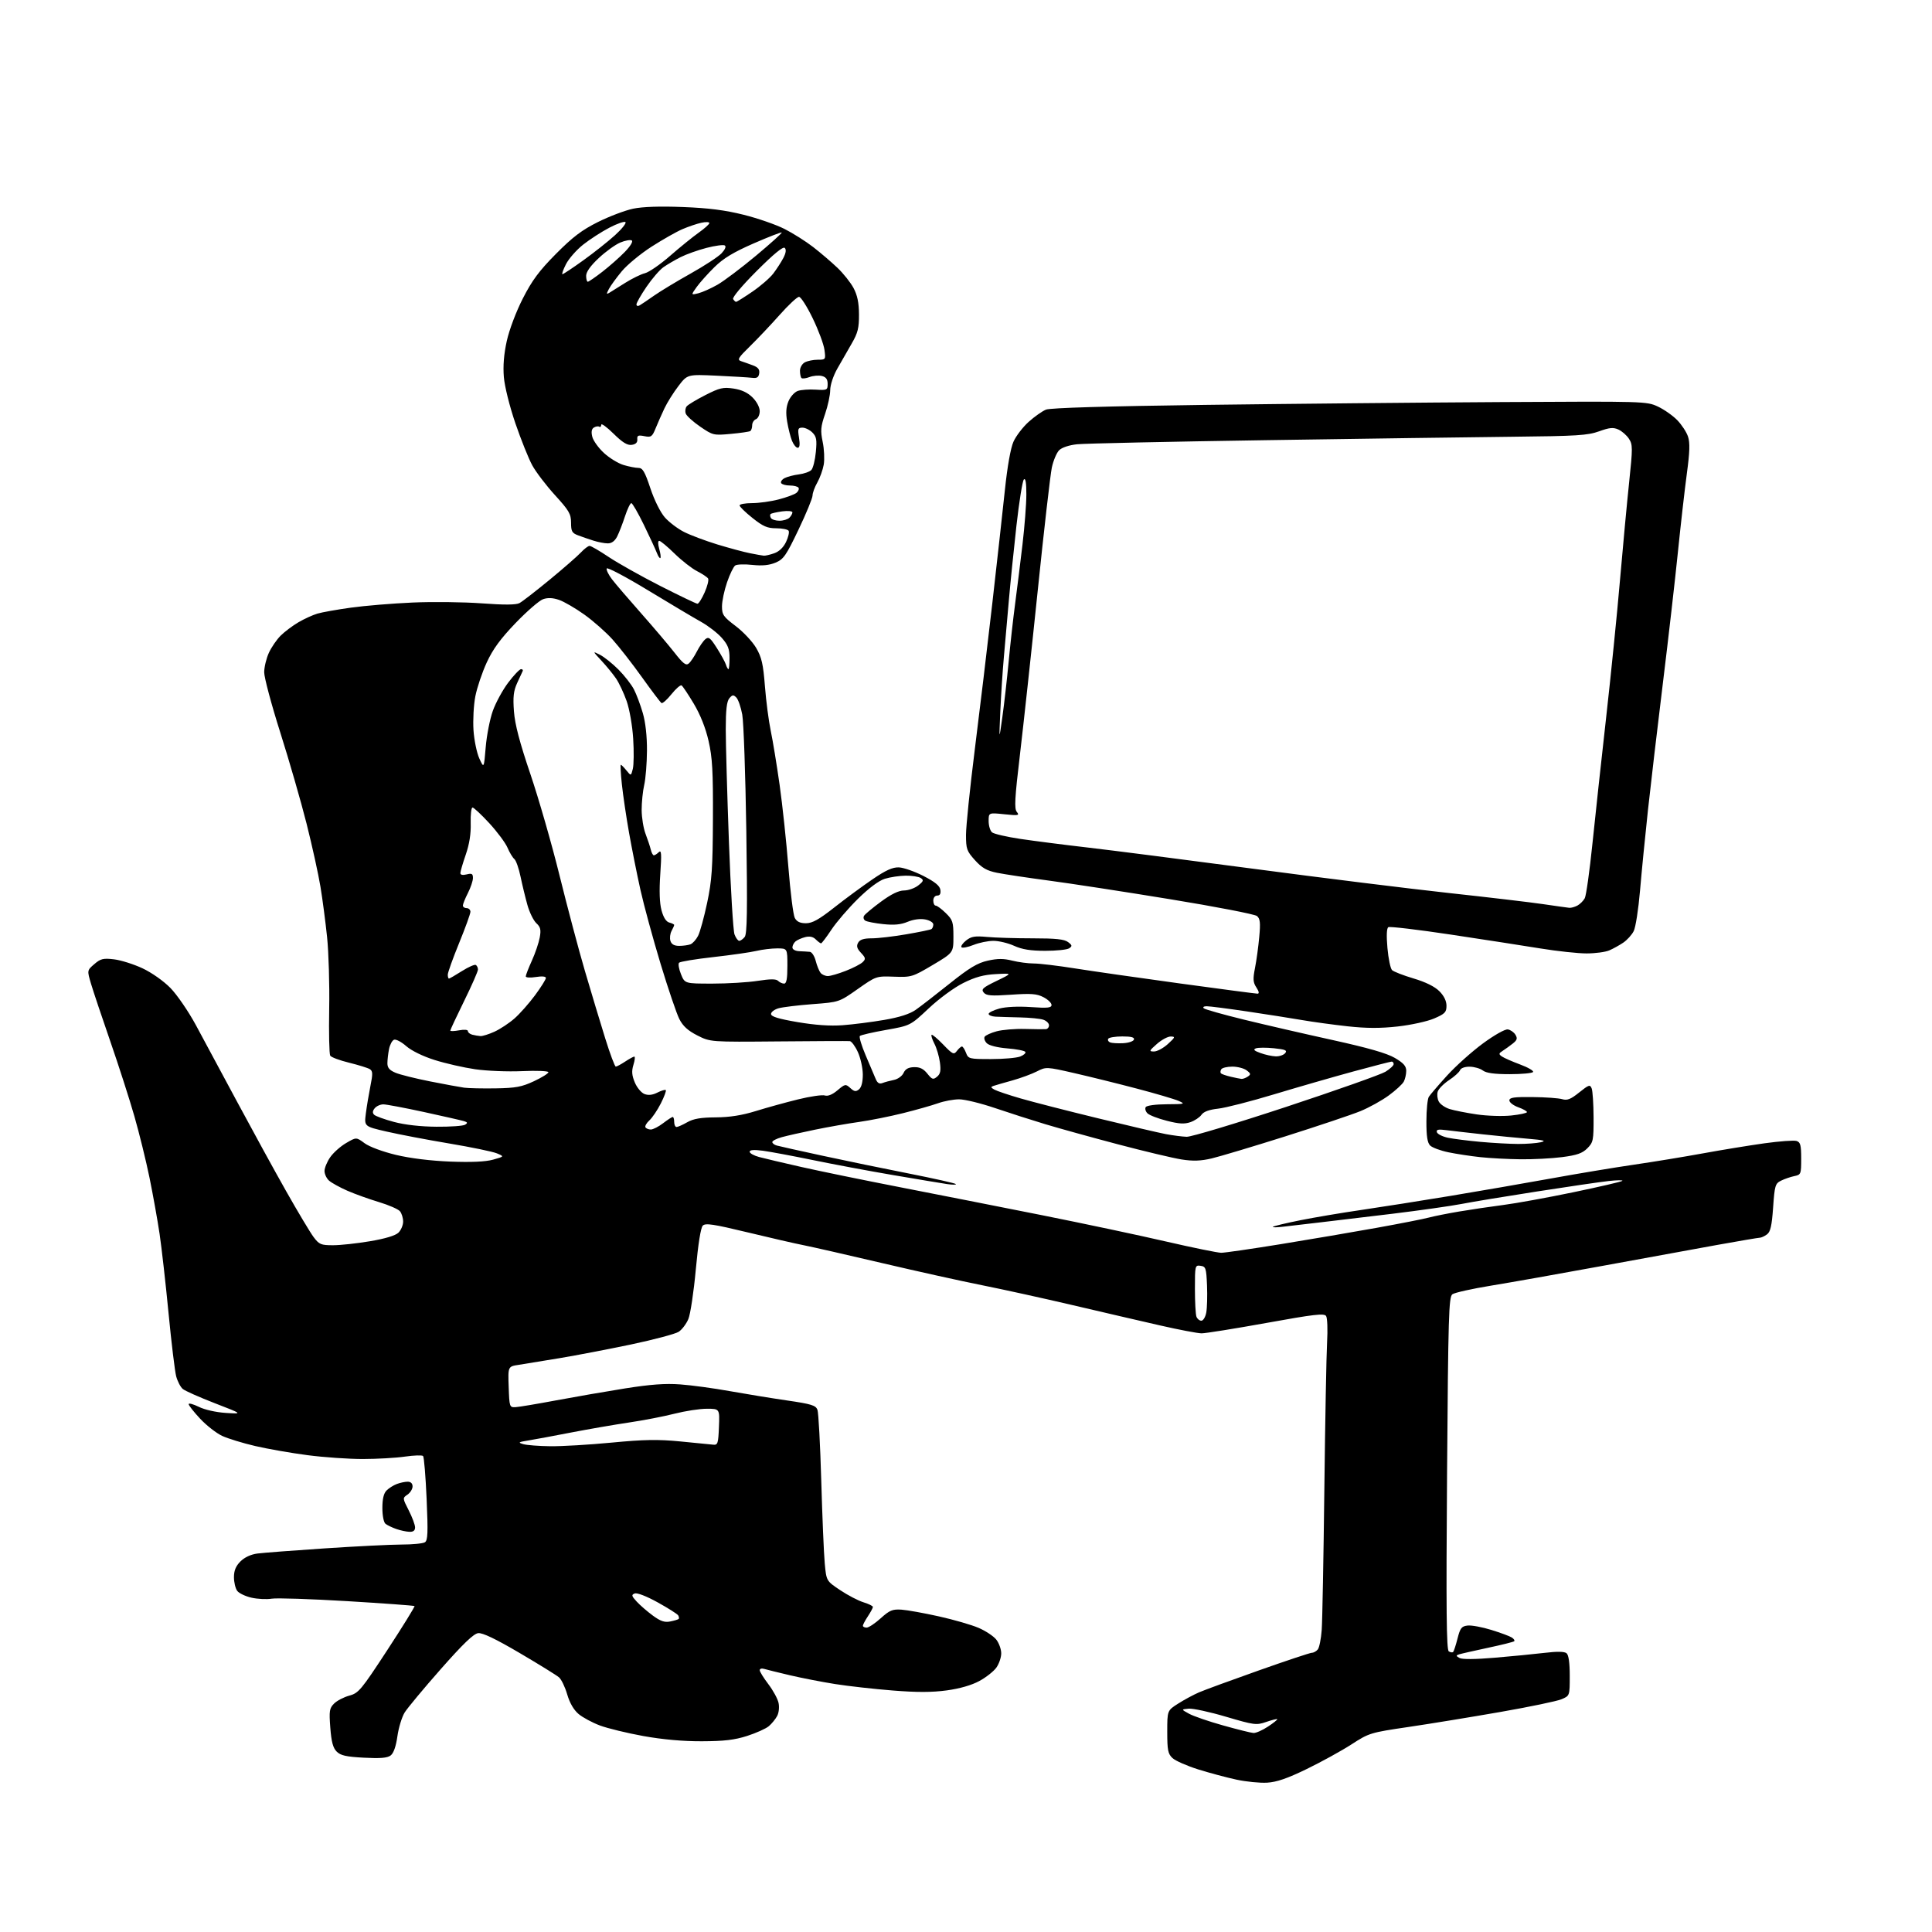 <?xml version="1.0" encoding="UTF-8" standalone="no"?>
<svg 
  version="1.1" 
  xmlns="http://www.w3.org/2000/svg" 
  xmlns:xlink="http://www.w3.org/1999/xlink" 
  xmlns:svg="http://www.w3.org/2000/svg"
  xmlns:rdf="http://www.w3.org/1999/02/22-rdf-syntax-ns#"
  xmlns:cc="http://creativecommons.org/ns#"
  xmlns:dc="http://purl.org/dc/elements/1.1/"
  viewBox="0 0 768 768"
  width="768"
  height="768"
>
<style>svg {background-color: white; }</style>"
<path stroke="none" fill="black" fill-rule="evenodd" d="M503.69,708.64C500.84,708.81 495.35,708.26 491.50,707.43C487.65,706.60 480.83,704.78 476.34,703.38C471.86,701.97 467.25,699.95 466.09,698.87C464.29,697.19 464.00,695.76 464.00,688.44C464.00,679.96 464.00,679.96 468.35,677.20C470.74,675.68 474.45,673.68 476.60,672.75C478.74,671.82 489.44,667.90 500.38,664.03C511.31,660.16 520.81,657.00 521.50,657.00C522.19,657.00 523.24,656.41 523.84,655.69C524.44,654.97 525.14,651.49 525.40,647.94C525.66,644.40 526.13,619.23 526.45,592.00C526.77,564.77 527.26,538.45 527.54,533.50C527.82,528.55 527.65,523.88 527.14,523.13C526.39,521.99 522.33,522.47 503.37,525.90C490.79,528.17 479.22,530.02 477.66,530.02C476.10,530.01 468.68,528.60 461.16,526.88C453.65,525.17 438.05,521.55 426.50,518.84C414.95,516.13 398.75,512.57 390.50,510.92C382.25,509.28 364.25,505.29 350.50,502.06C336.75,498.83 322.80,495.65 319.50,495.00C316.20,494.36 306.11,492.04 297.09,489.86C283.61,486.61 280.44,486.13 279.37,487.20C278.56,488.01 277.52,494.52 276.59,504.65C275.78,513.53 274.45,522.38 273.64,524.32C272.83,526.26 271.10,528.54 269.80,529.40C268.50,530.25 260.02,532.51 250.97,534.42C241.91,536.32 229.10,538.78 222.50,539.88C215.90,540.98 208.57,542.18 206.21,542.54C201.92,543.19 201.92,543.19 202.21,551.34C202.49,559.34 202.55,559.50 205.00,559.36C206.38,559.28 213.57,558.07 221.00,556.68C228.43,555.29 240.75,553.15 248.39,551.93C258.56,550.32 264.46,549.88 270.39,550.32C274.85,550.64 283.68,551.84 290.00,552.98C296.32,554.11 306.60,555.79 312.84,556.70C322.58,558.12 324.29,558.65 324.95,560.43C325.37,561.57 326.05,574.20 326.46,588.50C326.87,602.80 327.49,617.64 327.85,621.47C328.50,628.45 328.50,628.45 334.00,632.12C337.02,634.14 341.19,636.31 343.25,636.94C345.31,637.57 347.00,638.40 346.99,638.79C346.99,639.18 346.09,640.85 345.00,642.50C343.91,644.15 343.01,645.84 343.01,646.25C343.00,646.66 343.67,647.00 344.50,647.00C345.32,647.00 347.84,645.33 350.10,643.29C353.63,640.10 354.77,639.63 358.35,639.86C360.63,640.02 367.33,641.22 373.24,642.54C379.14,643.85 386.25,645.91 389.02,647.11C391.80,648.30 394.96,650.40 396.04,651.77C397.12,653.15 398.00,655.60 398.00,657.23C398.00,658.86 397.13,661.41 396.07,662.90C395.01,664.38 391.98,666.78 389.32,668.22C386.25,669.89 381.54,671.25 376.35,671.96C370.47,672.76 364.50,672.77 354.85,672.00C347.51,671.42 337.23,670.27 332.00,669.44C326.77,668.61 318.68,667.04 314.00,665.94C309.32,664.84 304.71,663.70 303.75,663.41C302.79,663.11 302.00,663.34 302.00,663.92C302.00,664.51 303.54,666.99 305.41,669.45C307.29,671.91 309.12,675.26 309.48,676.90C309.85,678.61 309.62,680.85 308.92,682.15C308.25,683.40 306.76,685.22 305.60,686.20C304.45,687.17 300.57,688.91 297.00,690.06C292.00,691.66 287.84,692.15 279.00,692.18C271.51,692.21 263.41,691.48 255.78,690.11C249.33,688.94 241.56,687.06 238.51,685.92C235.46,684.78 231.63,682.72 229.99,681.34C228.07,679.72 226.46,676.94 225.47,673.54C224.62,670.63 223.16,667.58 222.21,666.77C221.27,665.95 214.23,661.60 206.56,657.09C197.07,651.51 191.82,649.00 190.09,649.20C188.27,649.42 184.12,653.40 175.21,663.50C168.42,671.20 161.97,678.96 160.86,680.74C159.76,682.52 158.45,686.79 157.97,690.22C157.40,694.26 156.45,696.94 155.29,697.82C153.97,698.83 151.17,699.06 144.65,698.71C137.60,698.34 135.40,697.84 133.83,696.28C132.37,694.81 131.73,692.41 131.30,686.79C130.79,680.07 130.95,679.05 132.81,677.19C133.96,676.04 136.68,674.63 138.85,674.04C142.55,673.04 143.54,671.86 153.98,655.90C160.12,646.50 164.98,638.65 164.78,638.44C164.57,638.24 152.52,637.35 137.99,636.48C123.47,635.61 109.97,635.17 108.00,635.50C106.03,635.83 102.43,635.66 99.99,635.11C97.55,634.56 94.98,633.33 94.28,632.37C93.58,631.40 93.00,628.97 93.00,626.95C93.00,624.33 93.74,622.53 95.59,620.68C97.22,619.06 99.72,617.89 102.34,617.55C104.63,617.25 116.69,616.33 129.14,615.50C141.59,614.68 155.32,613.99 159.64,613.98C163.96,613.98 168.13,613.57 168.90,613.08C170.06,612.35 170.18,609.35 169.59,595.85C169.20,586.86 168.56,579.18 168.18,578.79C167.80,578.40 164.56,578.51 160.99,579.02C157.42,579.54 149.91,579.97 144.30,579.98C138.69,579.99 128.79,579.31 122.30,578.46C115.81,577.62 106.45,575.98 101.50,574.83C96.55,573.68 90.61,571.86 88.31,570.79C86.01,569.72 82.07,566.64 79.56,563.96C77.05,561.28 75.00,558.67 75.00,558.17C75.00,557.66 76.81,558.15 79.03,559.24C81.36,560.40 85.87,561.41 89.78,561.66C96.50,562.09 96.50,562.09 85.39,557.80C79.28,555.43 73.54,552.89 72.65,552.13C71.75,551.38 70.58,549.13 70.04,547.13C69.51,545.14 68.14,533.83 67.00,522.00C65.86,510.18 64.25,496.00 63.44,490.50C62.62,485.00 60.82,474.96 59.44,468.19C58.05,461.42 55.34,450.40 53.41,443.69C51.49,436.99 47.19,423.62 43.86,414.00C40.53,404.38 37.08,394.08 36.20,391.12C34.60,385.74 34.60,385.74 37.49,383.25C40.00,381.09 41.03,380.84 45.33,381.35C48.05,381.67 53.13,383.28 56.63,384.91C60.28,386.62 65.00,389.94 67.74,392.73C70.36,395.40 74.93,402.06 77.89,407.54C80.86,413.02 88.23,426.73 94.27,438.00C100.32,449.27 109.07,465.25 113.74,473.50C118.40,481.75 123.32,489.96 124.66,491.75C126.87,494.70 127.59,495.00 132.37,495.00C135.27,495.00 141.89,494.29 147.07,493.41C153.10,492.40 157.18,491.17 158.38,490.01C159.41,489.01 160.25,487.03 160.25,485.60C160.25,484.17 159.68,482.32 158.99,481.49C158.30,480.66 154.53,479.02 150.62,477.84C146.70,476.66 141.04,474.63 138.03,473.31C135.03,471.99 131.77,470.19 130.78,469.30C129.80,468.42 129.00,466.70 129.00,465.49C129.00,464.28 130.01,461.82 131.25,460.03C132.49,458.23 135.33,455.69 137.57,454.39C141.63,452.01 141.63,452.01 144.93,454.45C146.84,455.86 152.10,457.81 157.37,459.08C163.09,460.45 171.17,461.44 179.00,461.75C187.38,462.07 192.98,461.82 196.00,460.98C200.50,459.72 200.50,459.72 197.50,458.47C195.85,457.78 187.32,456.02 178.55,454.55C169.78,453.08 158.60,450.95 153.69,449.82C144.77,447.77 144.77,447.77 145.43,442.63C145.79,439.81 146.61,434.89 147.25,431.69C148.24,426.82 148.19,425.74 146.99,424.99C146.20,424.51 142.50,423.36 138.77,422.44C135.04,421.53 131.66,420.27 131.27,419.64C130.87,419.01 130.69,410.62 130.86,401.00C131.03,391.38 130.65,378.55 130.02,372.50C129.39,366.45 128.21,357.45 127.39,352.50C126.58,347.55 124.10,336.30 121.89,327.50C119.67,318.70 114.97,302.38 111.43,291.23C107.89,280.08 105.01,269.28 105.02,267.23C105.03,265.18 105.87,261.70 106.88,259.50C107.89,257.30 110.01,254.22 111.58,252.66C113.16,251.10 116.34,248.71 118.64,247.36C120.95,246.01 124.33,244.47 126.17,243.92C128.00,243.38 134.00,242.31 139.50,241.55C145.00,240.78 156.03,239.87 164.00,239.52C171.97,239.17 184.35,239.31 191.50,239.84C200.48,240.50 205.12,240.47 206.50,239.74C207.60,239.16 213.00,234.97 218.50,230.45C224.00,225.92 229.59,221.04 230.92,219.61C232.26,218.17 233.81,217.00 234.37,217.00C234.94,217.00 238.36,218.99 241.98,221.42C245.60,223.84 254.82,229.02 262.47,232.92C270.13,236.81 276.78,240.00 277.25,240.00C277.73,240.00 279.01,237.97 280.11,235.49C281.21,233.01 281.82,230.53 281.48,229.97C281.14,229.42 279.17,228.11 277.10,227.05C275.03,226.00 271.01,222.85 268.16,220.07C265.32,217.28 262.57,215.00 262.06,215.00C261.50,215.00 261.50,216.24 262.05,218.18C262.55,219.93 262.76,221.57 262.51,221.82C262.26,222.07 261.63,221.15 261.11,219.78C260.58,218.40 258.26,213.39 255.95,208.64C253.64,203.89 251.39,200.00 250.96,200.00C250.52,200.00 249.39,202.36 248.44,205.25C247.50,208.14 246.10,211.74 245.34,213.25C244.42,215.06 243.16,216.00 241.62,216.00C240.34,216.00 237.77,215.51 235.90,214.91C234.03,214.32 231.26,213.36 229.75,212.79C227.39,211.90 227.00,211.20 227.00,207.79C227.00,204.31 226.21,202.96 220.61,196.82C217.10,192.97 213.03,187.63 211.57,184.95C210.11,182.28 207.11,174.78 204.88,168.29C202.58,161.56 200.61,153.67 200.29,149.90C199.92,145.44 200.30,140.76 201.46,135.52C202.45,131.06 205.18,123.84 207.85,118.62C211.51,111.45 214.31,107.67 221.00,100.92C227.66,94.21 231.28,91.46 237.71,88.25C242.22,86.00 248.52,83.62 251.71,82.95C255.49,82.17 262.35,81.94 271.50,82.30C281.68,82.69 288.27,83.54 295.63,85.38C301.21,86.77 308.51,89.31 311.86,91.01C315.21,92.71 320.33,95.94 323.23,98.19C326.13,100.44 330.45,104.13 332.83,106.39C335.22,108.65 338.12,112.30 339.30,114.50C340.82,117.37 341.44,120.34 341.46,125.00C341.49,130.39 341.00,132.35 338.60,136.50C337.01,139.25 334.43,143.75 332.87,146.50C331.23,149.39 330.03,153.02 330.02,155.09C330.01,157.07 329.09,161.33 327.98,164.57C326.24,169.62 326.10,171.19 327.03,175.66C327.63,178.53 327.81,182.59 327.45,184.69C327.08,186.78 325.93,189.99 324.89,191.81C323.85,193.63 323.00,195.95 323.00,196.98C323.00,198.00 320.50,204.09 317.44,210.50C312.49,220.87 311.48,222.32 308.28,223.66C305.77,224.70 302.99,224.98 299.09,224.56C296.02,224.22 292.94,224.32 292.27,224.78C291.59,225.23 290.12,228.24 289.02,231.46C287.91,234.68 287.00,238.99 287.00,241.04C287.00,244.38 287.56,245.18 292.46,248.88C295.46,251.15 299.11,255.04 300.58,257.54C302.77,261.29 303.38,263.93 304.07,272.79C304.53,278.68 305.57,286.65 306.38,290.50C307.19,294.35 308.78,304.02 309.91,312.00C311.04,319.98 312.60,334.67 313.39,344.66C314.18,354.64 315.33,363.76 315.95,364.91C316.74,366.38 318.05,367.00 320.37,367.00C322.91,367.00 325.52,365.55 331.62,360.75C335.98,357.31 342.80,352.29 346.76,349.59C352.13,345.92 354.81,344.71 357.32,344.80C359.17,344.87 363.56,346.41 367.09,348.21C371.72,350.59 373.59,352.13 373.82,353.75C374.03,355.26 373.63,356.00 372.57,356.00C371.67,356.00 371.00,356.85 371.00,358.00C371.00,359.10 371.43,360.00 371.97,360.00C372.50,360.00 374.30,361.33 375.97,362.97C378.72,365.66 379.00,366.52 379.00,372.32C379.00,378.71 379.00,378.71 370.75,383.61C362.74,388.36 362.29,388.49 355.40,388.25C348.32,388.00 348.29,388.01 340.93,393.18C333.55,398.37 333.55,398.37 323.03,399.16C317.24,399.60 311.15,400.34 309.50,400.80C307.85,401.27 306.50,402.29 306.50,403.07C306.50,404.10 309.41,405.00 317.00,406.30C323.99,407.49 329.99,407.91 334.95,407.54C339.05,407.24 346.48,406.29 351.45,405.44C357.57,404.39 361.63,403.09 364.00,401.43C365.93,400.08 371.99,395.39 377.47,391.01C385.34,384.72 388.54,382.80 392.64,381.88C396.54,381.01 398.95,381.00 402.36,381.86C404.85,382.49 408.72,383.00 410.96,383.00C413.20,383.00 420.54,383.88 427.27,384.95C433.99,386.02 452.83,388.72 469.12,390.95C485.41,393.18 499.26,395.00 499.89,395.00C500.64,395.00 500.48,394.14 499.44,392.55C498.10,390.51 498.01,389.22 498.88,384.80C499.46,381.89 500.22,376.33 500.57,372.46C501.10,366.76 500.92,365.18 499.66,364.13C498.80,363.42 483.26,360.41 465.12,357.45C446.99,354.48 425.25,351.14 416.82,350.03C408.40,348.91 399.17,347.52 396.31,346.94C392.25,346.11 390.36,345.03 387.56,341.94C384.30,338.32 384.00,337.48 384.00,331.88C384.00,328.52 385.56,313.33 387.47,298.13C389.39,282.93 392.52,256.77 394.44,240.00C396.35,223.22 398.62,202.80 399.48,194.60C400.44,185.45 401.74,178.12 402.86,175.60C403.86,173.35 406.58,169.79 408.89,167.71C411.21,165.62 414.32,163.43 415.80,162.83C417.55,162.13 439.91,161.47 479.00,160.95C512.27,160.52 565.38,160.01 597.00,159.83C653.62,159.51 654.57,159.53 659.00,161.60C661.48,162.75 664.95,165.19 666.73,167.01C668.50,168.84 670.44,171.79 671.02,173.58C671.82,176.00 671.71,179.69 670.56,188.16C669.72,194.40 668.11,208.50 666.99,219.50C665.87,230.50 663.19,253.90 661.03,271.50C658.87,289.10 656.20,311.82 655.09,322.00C653.99,332.18 652.57,346.57 651.94,353.99C651.31,361.42 650.18,368.69 649.41,370.16C648.65,371.64 646.79,373.69 645.27,374.72C643.74,375.75 641.24,377.14 639.70,377.80C638.16,378.46 634.11,379.00 630.70,379.00C627.29,379.00 619.10,378.12 612.50,377.05C605.90,375.97 589.79,373.48 576.71,371.51C563.62,369.54 552.45,368.22 551.88,368.57C551.22,368.98 551.09,371.94 551.53,376.86C551.90,381.06 552.73,385.01 553.36,385.63C553.99,386.24 557.83,387.74 561.90,388.95C566.68,390.37 570.31,392.16 572.15,394.00C574.00,395.84 575.00,397.89 575.00,399.80C575.00,402.38 574.38,403.02 570.10,404.86C567.41,406.02 560.89,407.45 555.62,408.04C548.70,408.81 543.20,408.79 535.77,407.98C530.12,407.36 521.90,406.24 517.50,405.48C513.10,404.72 503.27,403.18 495.65,402.05C488.03,400.92 480.86,400.00 479.70,400.00C478.49,400.00 478.00,400.35 478.55,400.83C479.07,401.28 486.25,403.30 494.50,405.32C502.75,407.34 518.60,410.99 529.72,413.43C543.88,416.55 551.30,418.68 554.47,420.54C557.90,422.55 559.00,423.79 559.00,425.66C559.00,427.02 558.56,428.96 558.02,429.97C557.48,430.98 554.80,433.45 552.06,435.45C549.33,437.46 544.26,440.27 540.80,441.69C537.33,443.11 523.92,447.61 511.00,451.70C498.07,455.78 484.87,459.73 481.67,460.49C477.31,461.51 474.27,461.62 469.67,460.90C466.27,460.36 454.95,457.67 444.50,454.91C434.05,452.15 421.00,448.54 415.50,446.88C410.00,445.22 400.95,442.32 395.40,440.43C389.84,438.55 383.49,437.00 381.27,437.00C379.06,437.00 375.28,437.70 372.88,438.56C370.47,439.42 364.23,441.19 359.00,442.49C353.77,443.80 345.90,445.37 341.50,445.99C337.10,446.60 329.23,447.99 324.00,449.06C318.77,450.13 312.81,451.48 310.75,452.05C308.69,452.63 307.00,453.49 307.00,453.98C307.00,454.47 307.79,455.09 308.75,455.36C309.71,455.64 317.93,457.47 327.00,459.43C336.07,461.39 351.58,464.59 361.46,466.53C371.33,468.48 379.66,470.35 379.96,470.68C380.25,471.01 378.70,471.01 376.50,470.69C374.30,470.36 364.62,468.75 355.00,467.11C345.38,465.47 330.98,462.77 323.00,461.12C315.02,459.48 306.14,457.82 303.25,457.43C299.70,456.97 298.00,457.10 298.00,457.83C298.00,458.43 299.69,459.38 301.75,459.93C303.81,460.49 311.35,462.26 318.50,463.88C325.65,465.50 343.43,469.15 358.00,471.98C372.57,474.82 397.89,479.81 414.25,483.07C430.61,486.34 452.76,491.03 463.47,493.51C474.17,495.98 484.08,498.00 485.47,498.00C486.86,498.00 497.57,496.45 509.25,494.55C520.94,492.65 538.11,489.73 547.41,488.05C556.71,486.37 565.97,484.55 567.99,484.00C570.01,483.46 575.46,482.37 580.08,481.59C584.71,480.81 592.55,479.65 597.50,479.01C602.45,478.38 615.01,476.10 625.41,473.94C635.81,471.78 644.59,469.74 644.91,469.41C645.23,469.08 642.80,469.10 639.50,469.47C636.20,469.83 623.38,471.70 611.00,473.63C598.62,475.55 585.12,477.78 581.00,478.59C576.88,479.39 564.50,481.15 553.50,482.49C542.50,483.83 529.23,485.41 524.00,486.01C518.77,486.60 512.48,487.33 510.00,487.64C507.52,487.94 505.73,487.95 506.01,487.67C506.29,487.38 511.16,486.22 516.83,485.08C522.51,483.94 533.53,482.08 541.32,480.95C549.12,479.81 564.95,477.31 576.50,475.40C588.05,473.48 606.05,470.36 616.50,468.47C626.95,466.57 641.80,464.10 649.50,462.98C657.20,461.86 669.58,459.83 677.00,458.47C684.42,457.11 695.41,455.32 701.40,454.48C707.40,453.65 713.13,453.23 714.15,453.55C715.70,454.04 716.00,455.19 716.00,460.55C716.00,466.74 715.91,466.98 713.25,467.52C711.74,467.83 709.38,468.65 708.00,469.33C705.68,470.48 705.45,471.25 704.84,479.99C704.32,487.34 703.78,489.69 702.39,490.70C701.42,491.42 700.14,492.00 699.56,492.01C698.98,492.02 691.30,493.31 682.50,494.90C673.70,496.48 653.00,500.26 636.50,503.30C620.00,506.33 600.30,509.83 592.73,511.06C585.16,512.30 578.24,513.84 577.35,514.49C575.91,515.54 575.69,522.88 575.23,585.68C574.83,639.91 574.98,655.87 575.92,656.45C576.59,656.86 577.37,656.97 577.65,656.68C577.93,656.40 578.72,653.99 579.39,651.33C580.45,647.16 581.00,646.46 583.39,646.18C584.91,646.00 589.16,646.78 592.83,647.92C596.50,649.05 600.16,650.41 600.97,650.94C601.78,651.46 602.21,652.12 601.93,652.41C601.64,652.69 596.93,653.87 591.46,655.03C585.98,656.20 580.83,657.37 580.00,657.64C578.72,658.06 578.74,658.27 580.17,659.07C581.23,659.67 586.43,659.63 594.17,658.97C600.95,658.40 609.87,657.53 613.98,657.04C619.03,656.43 621.87,656.48 622.73,657.19C623.56,657.88 624.00,660.98 624.00,666.17C624.00,674.10 624.00,674.10 620.69,675.49C618.87,676.25 607.95,678.52 596.44,680.53C584.92,682.54 568.50,685.23 559.95,686.49C544.74,688.73 544.23,688.89 537.25,693.41C533.32,695.95 525.33,700.35 519.49,703.19C511.72,706.97 507.50,708.42 503.69,708.64zM498.27,688.89C499.25,688.95 501.84,687.81 504.04,686.35C506.24,684.90 507.90,683.57 507.73,683.40C507.56,683.23 505.57,683.73 503.31,684.51C499.42,685.85 498.58,685.74 487.35,682.43C480.83,680.50 474.15,679.06 472.50,679.22C469.50,679.50 469.50,679.50 472.71,681.26C474.47,682.22 480.55,684.31 486.21,685.89C491.87,687.48 497.30,688.83 498.27,688.89zM266.43,644.56C268.04,644.24 269.54,643.79 269.78,643.56C270.01,643.32 269.92,642.68 269.58,642.12C269.23,641.57 265.57,639.25 261.44,636.97C257.02,634.52 253.26,633.07 252.31,633.43C250.92,633.97 251.03,634.41 253.10,636.66C254.42,638.10 257.30,640.59 259.50,642.21C262.57,644.47 264.18,645.01 266.43,644.56zM162.75,608.92C161.51,608.88 159.15,608.37 157.50,607.79C155.85,607.21 153.94,606.29 153.25,605.74C152.53,605.18 152.00,602.50 152.00,599.45C152.00,595.84 152.53,593.61 153.66,592.49C154.57,591.58 156.39,590.42 157.72,589.92C159.05,589.41 161.00,589.00 162.07,589.00C163.29,589.00 164.00,589.69 164.00,590.88C164.00,591.91 163.09,593.37 161.99,594.13C159.99,595.49 159.99,595.53 162.49,600.42C163.87,603.13 165.00,606.16 165.00,607.17C165.00,608.42 164.29,608.98 162.75,608.92zM218.74,574.90C223.26,574.96 234.24,574.31 243.13,573.46C256.00,572.23 261.54,572.13 270.39,572.99C276.50,573.58 282.40,574.16 283.50,574.28C285.31,574.48 285.53,573.82 285.79,567.25C286.09,560.00 286.09,560.00 280.96,560.00C278.14,560.00 272.37,560.89 268.13,561.97C263.89,563.05 255.72,564.63 249.96,565.48C244.21,566.33 233.88,568.12 227.00,569.45C220.12,570.79 212.47,572.21 210.00,572.61C206.03,573.25 205.79,573.42 208.00,574.07C209.38,574.47 214.21,574.85 218.74,574.90zM477.56,525.00C478.30,525.00 479.18,523.54 479.51,521.75C479.84,519.96 479.98,515.12 479.81,511.00C479.52,504.09 479.32,503.47 477.25,503.18C475.05,502.87 475.00,503.08 475.00,512.35C475.00,517.57 475.27,522.55 475.61,523.42C475.94,524.29 476.82,525.00 477.56,525.00zM604.50,460.83C599.55,460.78 592.35,460.40 588.50,459.99C584.65,459.58 578.91,458.71 575.75,458.05C572.59,457.40 569.33,456.18 568.50,455.36C567.41,454.27 567.00,451.63 567.02,445.68C567.02,441.18 567.46,436.82 567.98,436.00C568.50,435.18 571.75,431.39 575.21,427.58C578.67,423.77 585.09,418.02 589.48,414.79C594.05,411.43 598.28,409.05 599.38,409.21C600.43,409.37 601.79,410.32 602.40,411.31C603.29,412.77 603.09,413.45 601.37,414.81C600.20,415.74 598.40,417.04 597.37,417.70C595.74,418.74 595.70,419.03 597.00,419.95C597.83,420.53 601.08,421.96 604.23,423.13C607.38,424.30 609.72,425.65 609.42,426.13C609.12,426.61 604.94,427.00 600.13,427.00C593.99,427.00 590.80,426.56 589.44,425.53C588.37,424.72 586.02,424.05 584.22,424.03C582.29,424.01 580.71,424.58 580.39,425.42C580.09,426.20 578.12,427.98 576.00,429.38C573.89,430.78 571.87,432.82 571.52,433.92C571.17,435.02 571.36,436.81 571.94,437.88C572.51,438.96 574.45,440.30 576.24,440.86C578.03,441.42 582.88,442.38 587.00,442.99C591.12,443.60 597.31,443.80 600.75,443.43C604.19,443.07 607.00,442.46 607.00,442.08C607.00,441.71 605.42,440.83 603.50,440.14C601.58,439.44 600.00,438.22 600.00,437.44C600.00,436.28 601.83,436.02 609.25,436.10C614.34,436.15 619.62,436.53 621.00,436.94C622.99,437.53 624.37,436.99 627.75,434.27C631.60,431.19 632.08,431.03 632.72,432.68C633.11,433.68 633.45,438.88 633.47,444.23C633.50,453.31 633.33,454.12 630.98,456.48C629.00,458.46 626.85,459.21 620.98,459.97C616.87,460.50 609.45,460.89 604.50,460.83zM603.50,454.74C606.80,454.75 610.85,454.44 612.50,454.06C614.84,453.50 613.73,453.20 607.50,452.68C603.10,452.31 595.00,451.52 589.50,450.92C584.00,450.32 577.53,449.58 575.12,449.27C571.69,448.83 570.84,449.01 571.19,450.08C571.44,450.83 573.41,451.81 575.57,452.27C577.73,452.72 583.55,453.46 588.50,453.91C593.45,454.36 600.20,454.73 603.50,454.74zM471.72,451.89C473.49,451.95 491.26,446.61 511.22,440.02C531.17,433.43 548.96,427.13 550.75,426.03C552.54,424.93 554.00,423.57 554.00,423.01C554.00,422.46 553.65,422.00 553.22,422.00C552.79,422.00 545.92,423.77 537.97,425.93C530.01,428.10 515.85,432.18 506.50,435.00C497.15,437.83 487.12,440.40 484.21,440.71C480.66,441.10 478.48,441.90 477.61,443.14C476.90,444.16 474.92,445.48 473.22,446.07C470.84,446.90 468.69,446.78 463.82,445.53C460.34,444.65 456.88,443.31 456.13,442.56C455.38,441.81 455.07,440.70 455.44,440.10C455.83,439.46 459.35,438.98 463.81,438.96C471.01,438.92 471.31,438.84 468.50,437.62C466.85,436.90 459.43,434.71 452.00,432.76C444.57,430.80 433.41,428.04 427.18,426.61C415.91,424.04 415.85,424.04 412.15,425.92C410.11,426.96 405.75,428.56 402.47,429.48C399.19,430.39 395.82,431.36 395.00,431.64C393.75,432.05 393.79,432.30 395.29,433.14C396.27,433.69 400.95,435.27 405.70,436.64C410.44,438.02 424.26,441.56 436.41,444.52C448.56,447.48 460.75,450.32 463.50,450.84C466.25,451.35 469.95,451.83 471.72,451.89zM258.71,449.00C259.59,449.00 261.79,447.88 263.59,446.50C265.39,445.12 267.12,444.00 267.43,444.00C267.74,444.00 268.00,444.90 268.00,446.00C268.00,447.10 268.42,448.00 268.94,448.00C269.46,448.00 271.37,447.15 273.19,446.11C275.65,444.71 278.57,444.21 284.52,444.17C290.11,444.13 294.97,443.36 300.52,441.64C304.91,440.28 312.44,438.20 317.25,437.02C322.07,435.83 326.86,435.14 327.89,435.47C329.11,435.85 330.89,435.12 332.92,433.41C335.95,430.86 336.15,430.83 338.02,432.52C339.61,433.96 340.24,434.05 341.48,433.02C342.45,432.21 342.99,430.07 342.98,427.13C342.97,424.58 342.09,420.59 341.03,418.25C339.97,415.91 338.51,413.94 337.80,413.86C337.08,413.79 324.32,413.84 309.44,413.98C282.37,414.22 282.37,414.22 277.20,411.60C273.48,409.71 271.48,407.90 270.06,405.11C268.97,402.99 265.61,393.09 262.59,383.13C259.58,373.17 255.97,359.95 254.59,353.76C253.21,347.57 251.17,337.32 250.05,331.00C248.93,324.68 247.65,316.01 247.20,311.75C246.75,307.49 246.56,304.00 246.78,304.00C247.00,304.00 248.00,305.01 249.01,306.25C250.83,308.50 250.83,308.50 251.56,305.63C251.95,304.05 252.02,298.65 251.70,293.63C251.38,288.49 250.25,281.97 249.11,278.71C247.99,275.53 246.09,271.48 244.88,269.71C243.68,267.95 241.07,264.76 239.09,262.64C235.50,258.77 235.50,258.77 238.50,260.29C240.15,261.12 243.45,263.76 245.84,266.15C248.22,268.54 250.99,272.09 251.99,274.03C253.00,275.97 254.58,280.20 255.52,283.43C256.61,287.15 257.21,292.64 257.18,298.40C257.15,303.41 256.66,309.52 256.09,312.00C255.52,314.48 255.06,318.98 255.07,322.00C255.08,325.02 255.78,329.30 256.63,331.50C257.47,333.70 258.40,336.51 258.70,337.75C258.99,338.99 259.54,340.00 259.92,340.00C260.29,340.00 261.18,339.44 261.88,338.75C262.92,337.73 263.03,339.38 262.47,347.50C262.02,354.14 262.18,358.97 262.96,361.86C263.73,364.72 264.80,366.40 266.07,366.73C267.13,367.01 268.00,367.44 268.00,367.68C268.00,367.93 267.53,369.02 266.94,370.10C266.36,371.19 266.17,372.96 266.51,374.04C266.94,375.38 268.03,376.00 269.99,376.00C271.55,376.00 273.56,375.72 274.46,375.38C275.35,375.04 276.71,373.53 277.49,372.02C278.27,370.52 279.89,364.61 281.10,358.89C282.98,350.02 283.32,345.13 283.40,325.50C283.48,306.51 283.18,301.11 281.66,294.50C280.49,289.37 278.38,284.07 275.79,279.73C273.57,276.01 271.38,272.74 270.94,272.46C270.49,272.19 268.68,273.76 266.92,275.95C265.16,278.15 263.37,279.73 262.95,279.47C262.53,279.21 259.05,274.61 255.22,269.25C251.39,263.89 246.12,257.12 243.50,254.21C240.88,251.30 235.83,246.84 232.29,244.31C228.74,241.78 224.22,239.15 222.24,238.47C219.75,237.62 217.78,237.53 215.88,238.19C214.37,238.72 209.46,242.98 204.96,247.66C198.93,253.95 195.93,258.04 193.49,263.34C191.67,267.28 189.64,273.31 188.96,276.76C188.29,280.20 187.96,286.27 188.22,290.26C188.49,294.24 189.53,299.30 190.54,301.50C192.37,305.50 192.37,305.50 193.08,297.00C193.47,292.32 194.74,285.84 195.90,282.59C197.06,279.34 199.82,274.27 202.03,271.34C204.25,268.40 206.54,266.00 207.12,266.00C207.69,266.00 207.99,266.34 207.78,266.75C207.57,267.16 206.58,269.30 205.58,271.50C204.14,274.66 203.87,277.02 204.30,282.78C204.69,287.98 206.56,295.10 210.86,307.78C214.16,317.52 219.37,335.62 222.42,348.00C225.48,360.38 230.02,377.48 232.52,386.00C235.02,394.52 238.65,406.56 240.58,412.75C242.50,418.94 244.40,424.00 244.79,423.99C245.18,423.99 246.85,423.09 248.50,422.00C250.15,420.91 251.80,420.01 252.16,420.01C252.52,420.00 252.36,421.48 251.80,423.29C251.03,425.80 251.16,427.45 252.35,430.30C253.21,432.36 254.94,434.42 256.21,434.90C257.75,435.48 259.43,435.29 261.34,434.31C262.91,433.51 264.40,433.07 264.66,433.33C264.92,433.59 264.03,435.98 262.68,438.65C261.32,441.32 259.28,444.35 258.13,445.38C256.99,446.42 256.29,447.66 256.58,448.13C256.88,448.61 257.84,449.00 258.71,449.00zM173.50,447.89C179.00,447.94 184.12,447.58 184.88,447.09C185.99,446.39 185.89,446.11 184.38,445.65C183.35,445.34 176.20,443.72 168.51,442.04C160.81,440.37 153.56,439.00 152.38,439.00C151.21,439.00 149.67,439.69 148.96,440.54C148.08,441.61 148.01,442.41 148.72,443.12C149.29,443.69 152.85,444.98 156.63,445.99C160.95,447.14 167.21,447.85 173.50,447.89zM197.00,432.64C205.02,432.51 207.39,432.07 212.25,429.80C215.41,428.32 218.00,426.71 218.00,426.22C218.00,425.73 213.36,425.53 207.58,425.79C201.86,426.05 193.43,425.71 188.86,425.04C184.29,424.37 177.04,422.72 172.75,421.36C168.08,419.89 163.56,417.67 161.47,415.84C159.56,414.16 157.38,413.02 156.64,413.31C155.89,413.59 155.00,415.27 154.64,417.04C154.29,418.81 154.00,421.34 154.00,422.68C154.00,424.47 154.85,425.45 157.25,426.45C159.04,427.20 165.22,428.74 171.00,429.88C176.78,431.02 182.85,432.14 184.50,432.37C186.15,432.60 191.78,432.72 197.00,432.64zM350.77,430.53C351.72,430.16 353.78,429.60 355.34,429.29C356.92,428.97 358.62,427.74 359.18,426.51C359.89,424.95 361.11,424.27 363.34,424.21C365.63,424.14 367.09,424.85 368.63,426.78C370.53,429.15 370.95,429.28 372.49,428.01C373.83,426.89 374.08,425.63 373.62,422.27C373.30,419.90 372.32,416.58 371.44,414.89C370.57,413.20 370.06,411.61 370.31,411.36C370.56,411.11 372.63,412.84 374.91,415.20C378.73,419.16 379.17,419.36 380.39,417.75C381.12,416.79 382.02,416.00 382.38,416.00C382.75,416.00 383.48,417.12 384.00,418.50C384.92,420.91 385.27,421.00 393.91,421.00C398.84,421.00 404.05,420.55 405.50,420.00C406.94,419.45 407.88,418.62 407.59,418.14C407.29,417.67 404.07,417.04 400.42,416.75C396.46,416.43 393.17,415.60 392.27,414.70C391.44,413.87 391.06,412.71 391.42,412.12C391.79,411.54 393.94,410.56 396.20,409.95C398.47,409.34 403.51,408.92 407.41,409.03C411.31,409.13 415.06,409.17 415.75,409.11C416.44,409.05 417.00,408.36 417.00,407.57C417.00,406.78 415.99,405.79 414.75,405.36C413.51,404.93 409.35,404.52 405.50,404.44C401.65,404.35 397.26,404.22 395.75,404.14C394.24,404.06 393.00,403.57 393.00,403.04C393.00,402.51 394.91,401.56 397.25,400.92C399.82,400.22 404.76,399.99 409.75,400.33C416.49,400.80 418.00,400.64 418.00,399.48C418.00,398.69 416.56,397.31 414.80,396.40C412.16,395.03 409.90,394.86 401.95,395.41C393.96,395.96 392.09,395.81 391.04,394.55C389.95,393.24 390.68,392.58 396.14,389.94C402.50,386.86 402.50,386.86 395.90,387.22C390.99,387.48 387.67,388.39 382.90,390.77C379.28,392.57 373.32,396.95 369.19,400.83C361.88,407.70 361.88,407.70 352.19,409.42C346.86,410.36 342.19,411.44 341.81,411.82C341.43,412.19 342.47,415.65 344.11,419.50C345.76,423.35 347.54,427.56 348.08,428.85C348.77,430.52 349.54,431.00 350.77,430.53zM493.50,428.88C494.05,428.93 495.18,428.52 496.00,427.97C497.30,427.10 497.24,426.76 495.56,425.48C494.49,424.67 491.93,424.00 489.87,424.00C487.81,424.00 485.82,424.48 485.46,425.07C485.10,425.65 485.05,426.38 485.35,426.68C485.65,426.98 487.38,427.58 489.20,428.01C491.01,428.44 492.95,428.83 493.50,428.88zM507.13,419.92C508.57,419.97 510.26,419.39 510.88,418.64C511.80,417.53 510.99,417.18 506.42,416.70C503.35,416.39 500.11,416.40 499.22,416.74C498.04,417.20 498.53,417.69 501.06,418.60C502.95,419.29 505.68,419.88 507.13,419.92zM458.73,417.98C459.96,417.99 462.44,416.66 464.23,415.03C467.17,412.36 467.29,412.06 465.39,412.03C464.22,412.01 461.75,413.34 459.89,414.98C456.77,417.73 456.68,417.97 458.73,417.98zM446.42,414.69C448.58,414.59 450.53,413.94 450.76,413.25C451.05,412.36 449.71,412.00 446.14,412.00C443.38,412.00 440.86,412.41 440.55,412.91C440.24,413.42 440.55,414.07 441.24,414.36C441.93,414.65 444.27,414.80 446.42,414.69zM191.00,411.86C191.82,411.91 194.33,411.13 196.57,410.11C198.80,409.09 202.37,406.74 204.49,404.88C206.62,403.02 210.30,398.86 212.68,395.64C215.06,392.42 217.00,389.32 217.00,388.76C217.00,388.13 215.47,387.99 213.00,388.38C210.80,388.74 209.00,388.62 209.00,388.13C209.00,387.64 210.09,384.82 211.43,381.87C212.77,378.92 214.17,374.78 214.55,372.69C215.12,369.58 214.87,368.53 213.20,366.98C212.08,365.93 210.49,362.70 209.67,359.79C208.85,356.88 207.62,351.80 206.93,348.50C206.25,345.20 205.14,342.03 204.45,341.47C203.77,340.90 202.55,338.87 201.74,336.97C200.94,335.06 197.68,330.69 194.52,327.25C191.35,323.81 188.34,321.00 187.84,321.00C187.34,321.00 187.01,323.81 187.11,327.25C187.24,331.45 186.59,335.54 185.15,339.72C183.97,343.14 183.00,346.45 183.00,347.08C183.00,347.79 183.93,347.98 185.50,347.59C187.56,347.07 188.00,347.32 188.00,349.02C188.00,350.15 187.10,352.84 186.00,355.00C184.90,357.16 184.00,359.39 184.00,359.96C184.00,360.53 184.68,361.00 185.50,361.00C186.32,361.00 187.00,361.65 187.00,362.45C187.00,363.25 184.97,368.85 182.50,374.89C180.03,380.94 178.00,386.58 178.00,387.44C178.00,388.30 178.21,389.00 178.47,389.00C178.72,389.00 181.04,387.66 183.61,386.03C186.19,384.40 188.68,383.30 189.15,383.59C189.62,383.88 190.00,384.70 190.00,385.41C190.00,386.12 187.53,391.75 184.50,397.91C181.47,404.07 179.00,409.37 179.00,409.67C179.00,409.97 180.57,409.93 182.50,409.57C184.55,409.18 186.00,409.31 186.00,409.88C186.00,410.42 186.79,411.06 187.75,411.31C188.71,411.56 190.18,411.81 191.00,411.86zM283.17,391.00C289.19,391.00 297.29,390.51 301.16,389.91C306.27,389.12 308.52,389.12 309.31,389.91C309.91,390.51 310.99,391.00 311.70,391.00C312.64,391.00 313.00,389.08 313.00,384.00C313.00,377.00 313.00,377.00 308.94,377.00C306.71,377.00 303.00,377.45 300.69,378.00C298.39,378.55 290.70,379.65 283.60,380.45C276.51,381.24 270.36,382.25 269.94,382.70C269.52,383.14 269.86,385.19 270.70,387.25C272.21,391.00 272.21,391.00 283.17,391.00zM329.09,388.00C330.10,388.00 333.31,387.07 336.21,385.93C339.12,384.80 342.15,383.23 342.94,382.45C344.20,381.22 344.11,380.75 342.26,378.77C340.65,377.06 340.37,376.07 341.12,374.75C341.82,373.49 343.35,373.00 346.55,373.00C349.00,373.00 355.16,372.28 360.25,371.40C365.34,370.53 369.84,369.60 370.25,369.34C370.66,369.09 371.00,368.25 371.00,367.49C371.00,366.70 369.58,365.83 367.75,365.49C365.77,365.12 363.06,365.49 360.81,366.43C358.14,367.55 355.45,367.81 351.15,367.36C347.87,367.02 344.64,366.39 343.97,365.98C343.29,365.56 343.08,364.69 343.48,364.03C343.89,363.37 346.92,360.85 350.22,358.42C354.27,355.44 357.24,353.99 359.36,353.98C361.09,353.97 363.62,353.07 365.00,351.99C367.12,350.32 367.27,349.86 366.00,349.02C365.18,348.48 362.48,348.06 360.00,348.09C357.52,348.13 353.80,348.68 351.73,349.33C349.37,350.06 345.36,353.05 341.04,357.30C337.23,361.05 332.50,366.56 330.51,369.55C328.52,372.55 326.66,375.00 326.38,375.00C326.09,375.00 325.15,374.29 324.28,373.43C323.23,372.37 321.85,372.07 320.11,372.51C318.68,372.87 316.95,373.63 316.26,374.20C315.57,374.78 315.00,375.86 315.00,376.62C315.00,377.43 316.14,378.05 317.75,378.12C319.26,378.18 321.15,378.29 321.93,378.37C322.72,378.44 323.78,380.07 324.27,382.00C324.77,383.93 325.64,386.06 326.21,386.75C326.78,387.44 328.07,388.00 329.09,388.00zM415.50,377.96C409.68,377.96 406.31,377.42 403.14,375.98C400.74,374.89 397.04,374.00 394.91,374.00C392.78,374.00 389.21,374.73 386.98,375.63C384.74,376.52 382.60,376.94 382.22,376.56C381.84,376.18 382.65,374.97 384.01,373.88C386.08,372.24 387.49,372.00 392.40,372.45C395.64,372.75 403.77,373.00 410.46,373.00C419.66,373.00 423.09,373.36 424.56,374.48C426.24,375.76 426.30,376.10 425.00,376.97C424.18,377.52 419.90,377.97 415.50,377.96zM293.85,374.00C294.35,374.00 295.32,373.32 296.01,372.48C297.00,371.29 297.14,362.23 296.67,330.23C296.33,307.83 295.61,287.06 295.06,284.07C294.51,281.08 293.45,278.02 292.70,277.27C291.54,276.11 291.11,276.16 289.91,277.60C288.89,278.83 288.50,282.24 288.50,289.90C288.50,295.73 289.07,315.89 289.76,334.70C290.45,353.51 291.45,370.05 291.98,371.45C292.51,372.85 293.36,374.00 293.85,374.00zM623.82,360.87C624.54,360.94 625.99,360.54 627.04,359.98C628.09,359.41 629.41,358.10 629.97,357.06C630.53,356.01 631.90,346.24 633.02,335.33C634.14,324.42 636.60,301.77 638.49,285.00C640.38,268.23 642.85,243.70 643.98,230.50C645.12,217.30 646.75,199.84 647.61,191.70C649.05,178.06 649.04,176.71 647.53,174.41C646.63,173.03 644.75,171.39 643.36,170.75C641.30,169.82 639.83,169.95 635.66,171.46C631.16,173.08 626.77,173.35 601.50,173.61C585.55,173.78 541.23,174.39 503.00,174.98C464.77,175.56 431.10,176.29 428.17,176.60C424.97,176.94 422.11,177.89 421.02,178.98C420.03,179.97 418.72,183.07 418.12,185.86C417.53,188.64 415.00,210.63 412.52,234.71C410.03,258.80 406.85,288.11 405.46,299.85C403.37,317.40 403.15,321.48 404.21,322.76C405.36,324.16 404.84,324.26 399.25,323.68C393.00,323.03 393.00,323.03 393.00,326.39C393.00,328.24 393.61,330.26 394.36,330.88C395.11,331.50 400.17,332.67 405.61,333.48C411.05,334.29 423.15,335.84 432.50,336.92C441.85,338.00 471.55,341.81 498.50,345.38C525.45,348.96 560.33,353.28 576.00,354.99C591.67,356.69 608.55,358.69 613.50,359.42C618.45,360.15 623.09,360.80 623.82,360.87zM398.46,285.00C399.19,279.77 400.31,269.88 400.96,263.00C401.60,256.12 402.76,245.77 403.53,239.99C404.29,234.21 405.61,223.64 406.45,216.49C407.29,209.35 407.99,200.37 407.99,196.55C408.00,191.90 407.67,189.93 407.00,190.60C406.45,191.15 405.12,199.46 404.04,209.05C402.97,218.65 401.62,231.90 401.05,238.50C400.48,245.10 399.59,255.22 399.07,261.00C398.55,266.77 397.90,276.68 397.63,283.00C397.13,294.50 397.13,294.50 398.46,285.00zM289.57,266.00C289.81,266.00 290.00,263.99 290.00,261.53C290.00,257.98 289.38,256.36 286.93,253.57C285.24,251.65 281.53,248.78 278.68,247.19C275.83,245.61 266.31,239.94 257.52,234.61C248.73,229.27 241.37,225.39 241.17,225.98C240.97,226.58 241.92,228.51 243.28,230.28C244.63,232.05 249.82,238.11 254.80,243.73C259.78,249.36 265.78,256.43 268.13,259.44C271.53,263.79 272.68,264.68 273.77,263.77C274.53,263.15 275.98,261.00 277.00,259.00C278.02,257.00 279.55,254.79 280.39,254.09C281.70,253.00 282.37,253.52 284.95,257.59C286.62,260.21 288.24,263.18 288.56,264.18C288.87,265.18 289.33,266.00 289.57,266.00zM303.60,220.89C304.21,220.95 306.08,220.52 307.77,219.93C309.72,219.25 311.43,217.61 312.47,215.42C313.37,213.53 313.83,211.53 313.49,210.99C313.16,210.45 310.94,210.00 308.57,210.00C305.03,210.00 303.34,209.27 299.13,205.91C296.31,203.67 294.00,201.42 294.00,200.91C294.00,200.41 296.23,200.00 298.95,200.00C301.67,200.00 306.45,199.34 309.57,198.52C312.69,197.71 315.85,196.54 316.61,195.91C317.36,195.29 317.73,194.37 317.43,193.89C317.13,193.40 315.59,193.00 314.00,193.00C312.41,193.00 310.85,192.57 310.53,192.05C310.21,191.53 310.81,190.64 311.86,190.07C312.92,189.51 315.48,188.84 317.55,188.58C319.62,188.32 321.87,187.52 322.54,186.81C323.21,186.09 324.01,182.88 324.31,179.68C324.78,174.80 324.56,173.56 322.93,171.93C321.87,170.87 320.09,170.00 318.99,170.00C317.20,170.00 317.05,170.45 317.62,174.00C318.05,176.72 317.89,178.00 317.10,178.00C316.47,178.00 315.45,176.76 314.84,175.25C314.23,173.74 313.36,170.30 312.91,167.62C312.32,164.13 312.47,161.81 313.45,159.47C314.20,157.67 315.87,155.83 317.16,155.39C318.45,154.95 321.64,154.72 324.25,154.89C328.76,155.17 329.00,155.06 329.00,152.61C329.00,150.76 328.35,149.88 326.71,149.46C325.45,149.15 323.25,149.34 321.81,149.88C320.38,150.43 318.93,150.60 318.60,150.27C318.27,149.94 318.00,148.63 318.00,147.37C318.00,146.10 318.87,144.60 319.93,144.04C321.00,143.47 323.31,143.00 325.07,143.00C328.22,143.00 328.26,142.94 327.73,139.03C327.44,136.84 325.34,131.22 323.07,126.53C320.80,121.84 318.35,118.00 317.62,118.00C316.89,118.00 313.41,121.24 309.90,125.20C306.38,129.16 301.07,134.77 298.10,137.67C293.43,142.23 292.96,143.03 294.60,143.57C295.65,143.91 297.76,144.66 299.30,145.24C301.34,146.00 302.02,146.86 301.80,148.39C301.57,150.00 300.90,150.43 299.00,150.19C297.62,150.02 291.27,149.64 284.87,149.34C273.25,148.80 273.25,148.80 269.68,153.47C267.71,156.04 265.22,160.03 264.13,162.32C263.04,164.62 261.47,168.18 260.63,170.24C259.25,173.63 258.84,173.92 256.15,173.38C253.69,172.89 253.21,173.10 253.34,174.64C253.45,175.89 252.73,176.61 251.12,176.84C249.37,177.08 247.45,175.90 243.87,172.37C241.19,169.73 239.00,168.15 239.00,168.85C239.00,169.55 238.64,169.90 238.20,169.62C237.76,169.35 236.80,169.50 236.07,169.96C235.16,170.52 234.96,171.69 235.44,173.62C235.83,175.17 237.91,178.07 240.07,180.06C242.22,182.05 245.73,184.20 247.86,184.84C249.99,185.48 252.66,186.00 253.78,186.00C255.46,186.00 256.33,187.47 258.53,194.09C260.09,198.79 262.51,203.65 264.27,205.66C265.95,207.57 269.39,210.18 271.92,211.46C274.45,212.74 280.42,214.98 285.19,216.44C289.97,217.89 295.82,219.47 298.19,219.93C300.56,220.40 303.00,220.83 303.60,220.89zM309.86,207.00C311.37,207.00 313.14,206.46 313.80,205.80C314.46,205.14 315.00,204.18 315.00,203.67C315.00,203.16 313.16,202.98 310.92,203.28C308.67,203.59 306.60,204.06 306.32,204.35C306.03,204.63 306.10,205.35 306.46,205.93C306.82,206.52 308.35,207.00 309.86,207.00zM290.48,172.48C283.68,173.11 283.37,173.04 278.38,169.63C275.56,167.70 272.97,165.36 272.61,164.43C272.26,163.51 272.42,162.20 272.98,161.52C273.54,160.85 276.90,158.83 280.44,157.03C286.09,154.16 287.48,153.84 291.61,154.46C294.83,154.95 297.22,156.07 299.16,158.01C300.83,159.67 302.00,161.92 302.00,163.45C302.00,164.89 301.32,166.32 300.50,166.64C299.68,166.95 299.00,168.04 299.00,169.05C299.00,170.06 298.65,171.10 298.23,171.36C297.81,171.62 294.32,172.13 290.48,172.48zM254.25,121.40C254.94,121.01 257.52,119.26 260.00,117.52C262.48,115.78 269.00,111.84 274.50,108.76C280.00,105.68 285.55,102.05 286.83,100.69C288.25,99.17 288.75,97.96 288.11,97.57C287.54,97.22 284.27,97.65 280.85,98.54C277.42,99.43 272.79,101.08 270.56,102.21C268.33,103.34 265.25,105.14 263.73,106.21C262.21,107.28 259.17,110.80 256.98,114.03C254.79,117.25 253.00,120.39 253.00,121.00C253.00,121.62 253.56,121.79 254.25,121.40zM292.61,120.00C292.89,120.00 295.76,118.20 299.01,115.99C302.25,113.79 306.02,110.53 307.39,108.74C308.75,106.95 310.56,104.15 311.41,102.52C312.43,100.55 312.61,99.21 311.95,98.55C311.29,97.89 307.56,100.95 300.85,107.66C295.00,113.51 291.03,118.24 291.43,118.89C291.81,119.50 292.34,120.00 292.61,120.00zM242.15,116.43C242.89,115.98 245.75,114.19 248.50,112.46C251.25,110.73 254.80,108.99 256.39,108.60C257.98,108.21 262.49,105.10 266.40,101.68C270.31,98.27 275.42,94.13 277.74,92.49C280.06,90.84 281.97,89.13 281.98,88.67C281.99,88.21 280.56,88.16 278.79,88.55C277.02,88.93 273.65,90.08 271.29,91.09C268.93,92.10 263.41,95.23 259.03,98.04C254.64,100.86 249.31,105.26 247.17,107.83C245.04,110.40 242.73,113.57 242.05,114.87C241.02,116.83 241.03,117.10 242.15,116.43zM277.57,116.59C279.18,116.19 282.62,114.66 285.21,113.18C287.79,111.71 294.68,106.51 300.52,101.64C306.35,96.77 310.96,92.62 310.75,92.42C310.55,92.22 305.53,94.17 299.59,96.76C291.54,100.28 287.57,102.67 283.99,106.20C281.35,108.80 278.17,112.36 276.92,114.11C274.65,117.31 274.65,117.31 277.57,116.59zM233.66,112.00C234.02,112.00 236.61,110.23 239.41,108.06C242.21,105.89 246.23,102.35 248.34,100.18C250.60,97.85 251.75,95.96 251.13,95.58C250.56,95.23 248.50,95.60 246.57,96.41C244.63,97.22 240.78,99.99 238.02,102.58C234.73,105.65 233.00,108.09 233.00,109.64C233.00,110.94 233.30,112.00 233.66,112.00zM223.58,109.00C223.92,109.00 227.64,106.53 231.85,103.50C236.06,100.48 241.72,95.99 244.44,93.53C247.16,91.07 249.05,88.71 248.63,88.30C248.22,87.89 245.35,88.88 242.25,90.50C239.15,92.12 234.46,95.15 231.82,97.24C229.18,99.32 226.11,102.82 224.99,105.01C223.87,107.21 223.24,109.00 223.58,109.00z" />

</svg>